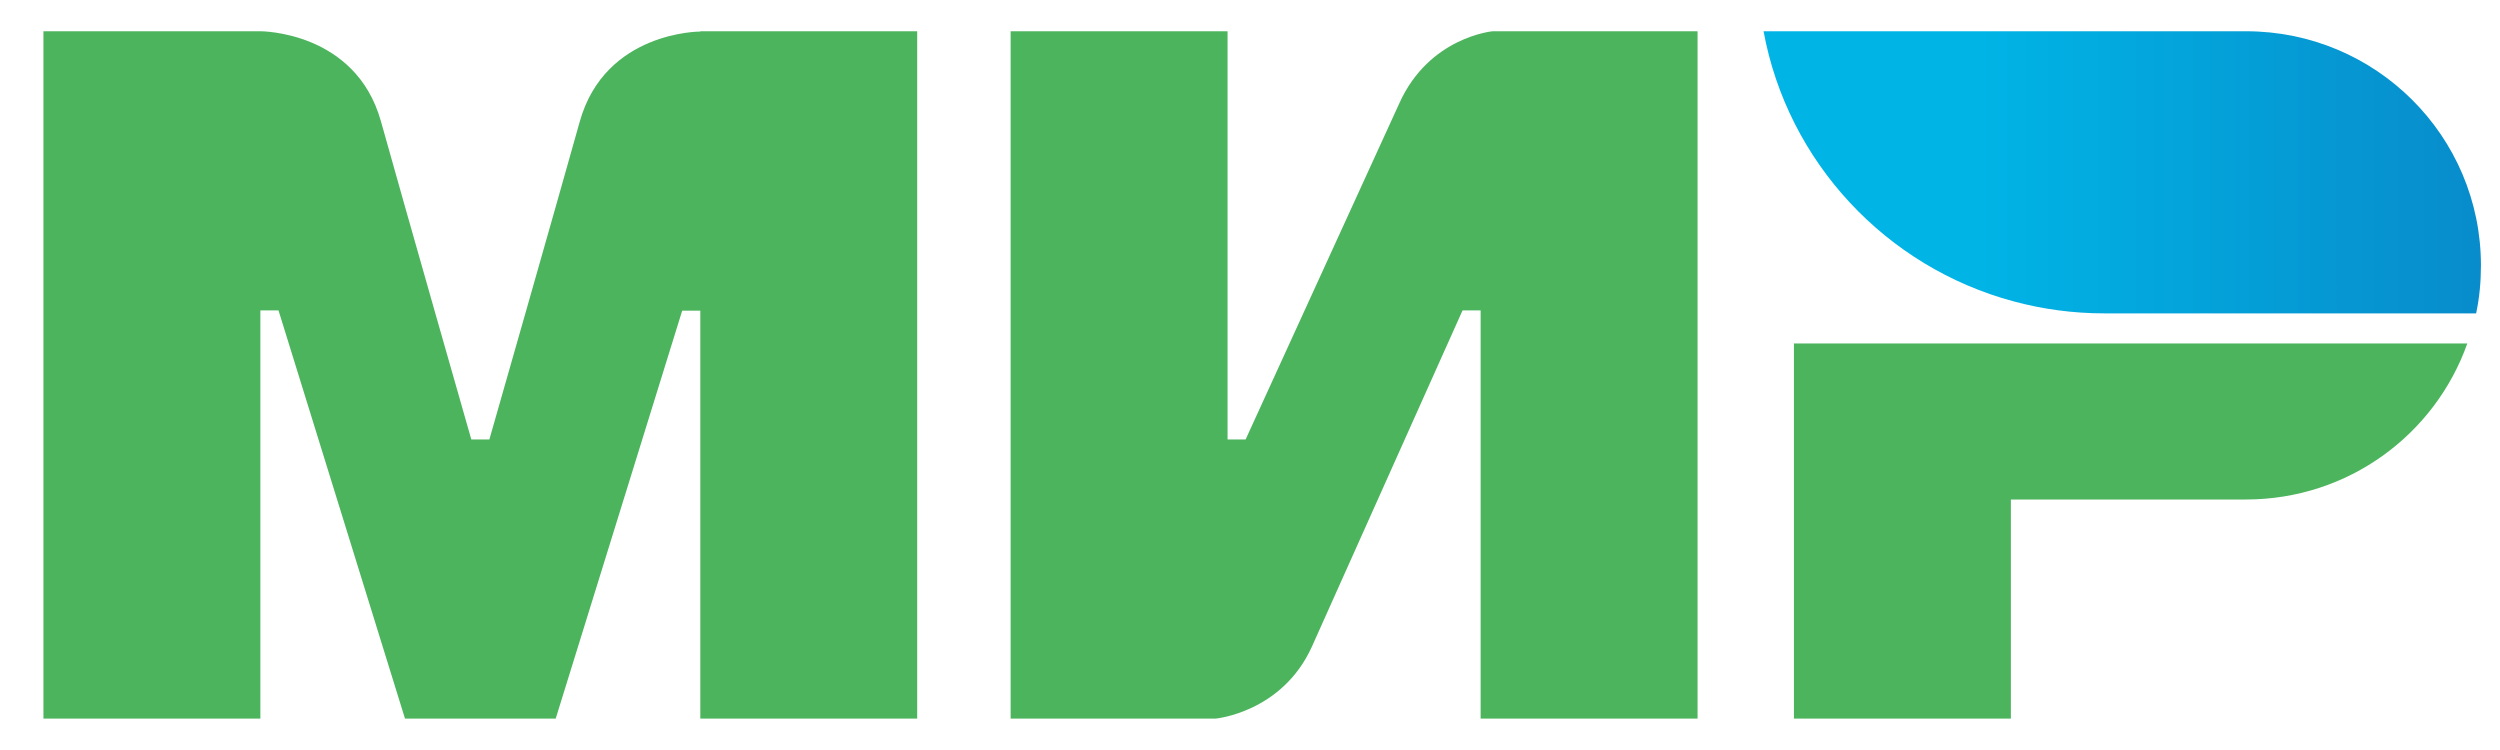 <svg width="40" height="12" viewBox="0 0 40 12" fill="none" xmlns="http://www.w3.org/2000/svg">
<path fill-rule="evenodd" clip-rule="evenodd" d="M11.205 0.5V0.505C11.2 0.505 9.681 0.5 9.276 1.946C8.905 3.271 7.859 6.931 7.83 7.031H7.541C7.541 7.031 6.471 3.29 6.095 1.941C5.69 0.495 4.166 0.5 4.166 0.5H0.695V11.498H4.166V4.966H4.311H4.456L6.48 11.498H8.891L10.915 4.971H11.205V11.498H14.675V0.5H11.205Z" fill="#4DB45E"/>
<path fill-rule="evenodd" clip-rule="evenodd" d="M23.883 0.5C23.883 0.5 22.866 0.591 22.389 1.653L19.93 7.031H19.641V0.5H16.17V11.498H19.448C19.448 11.498 20.513 11.402 20.991 10.345L23.401 4.966H23.69V11.498H27.161V0.5H23.883Z" fill="#4DB45E"/>
<path fill-rule="evenodd" clip-rule="evenodd" d="M28.703 5.495V11.498H32.174V7.992H35.934C37.573 7.992 38.962 6.95 39.477 5.495H28.703Z" fill="#4DB45E"/>
<path fill-rule="evenodd" clip-rule="evenodd" d="M35.935 0.5H28.217C28.602 2.594 30.179 4.275 32.218 4.822C32.681 4.947 33.168 5.014 33.669 5.014H39.618C39.671 4.765 39.695 4.51 39.695 4.246C39.695 2.176 38.013 0.5 35.935 0.5Z" fill="url(#paint0_linear_5892_13716)"/>
<defs>
<linearGradient id="paint0_linear_5892_13716" x1="28.218" y1="2.757" x2="39.695" y2="2.757" gradientUnits="userSpaceOnUse">
<stop offset="0.3" stop-color="#00B4E6"/>
<stop offset="1" stop-color="#088CCB"/>
</linearGradient>
</defs>
</svg>
